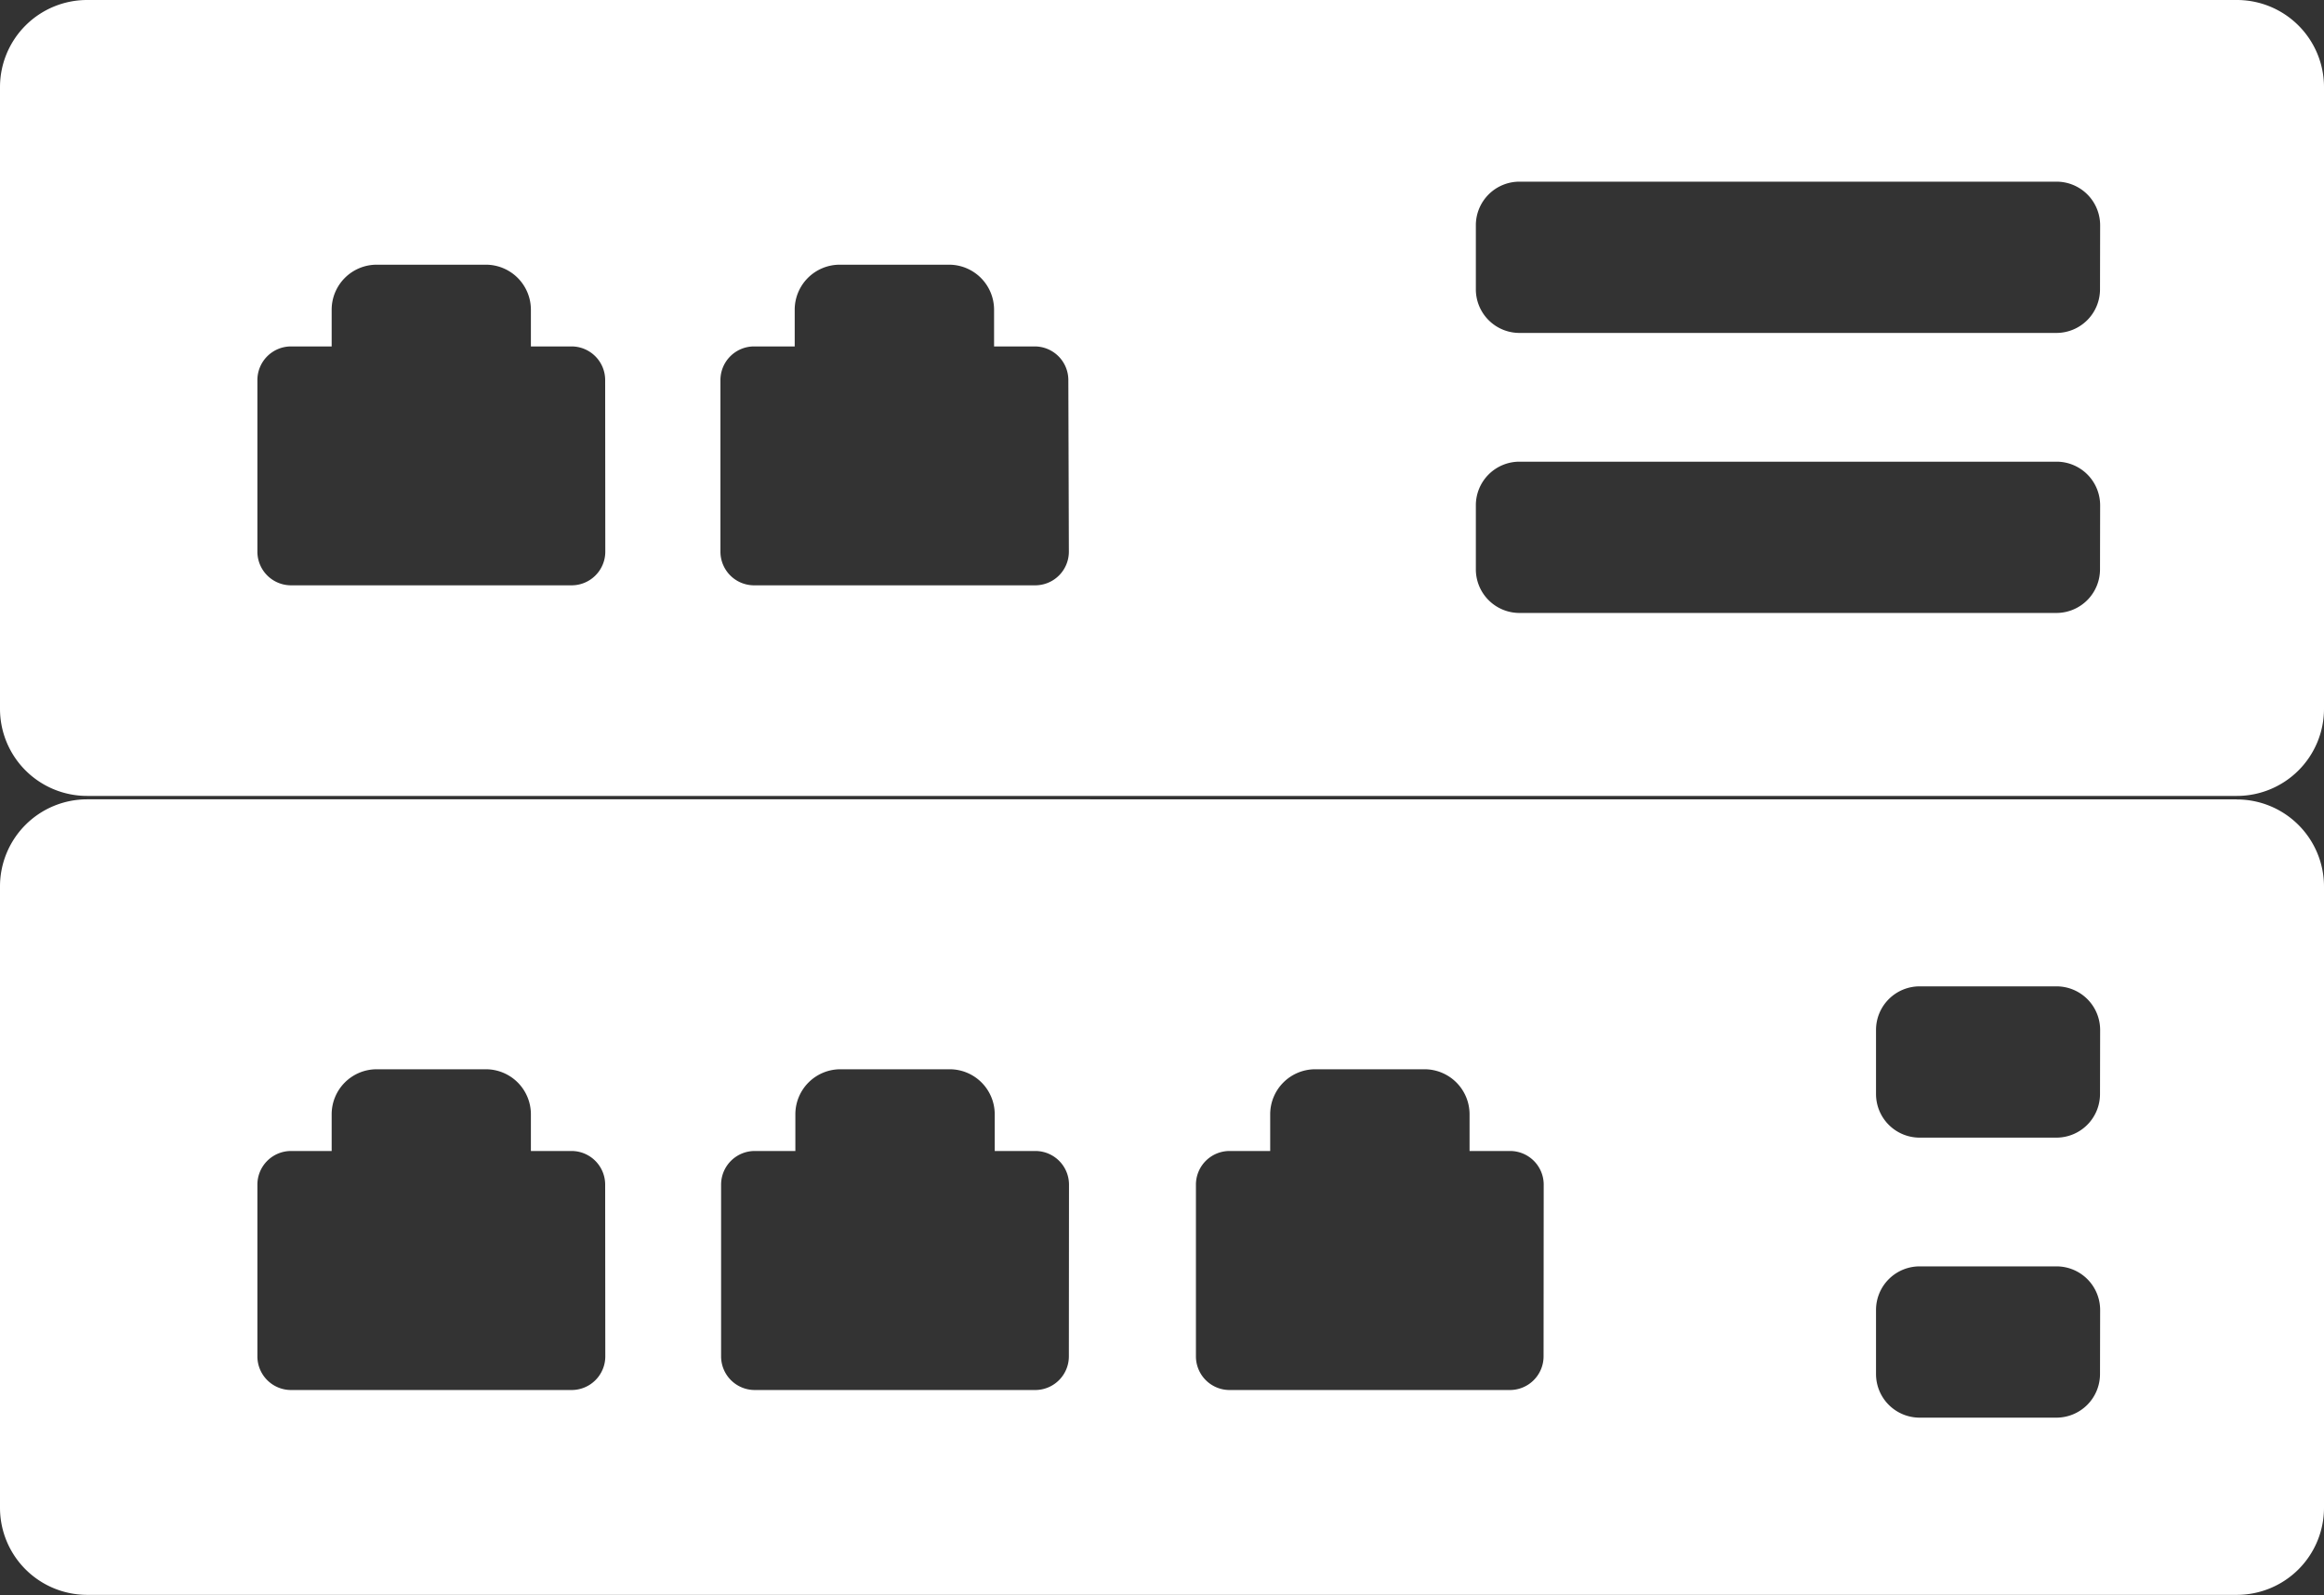 <svg xmlns="http://www.w3.org/2000/svg" width="17.742" height="12.178" viewBox="0 0 17.742 12.178">
  <rect x="0" y="0" width="17.742" height="12.178" fill="#333333" stroke="none"/>
  <path id="パス_96739" data-name="パス 96739" d="M22.077,30.088H5.665A.665.665,0,0,0,5,30.753V35.5a.665.665,0,0,0,.665.665H22.077a.665.665,0,0,0,.665-.665V30.753a.665.665,0,0,0-.665-.665ZM9.621,34.3h0a.257.257,0,0,1-.257.257H7.222a.257.257,0,0,1-.257-.257v-1.31a.257.257,0,0,1,.257-.257h.31v-.281a.344.344,0,0,1,.343-.343h.835a.344.344,0,0,1,.343.343v.281h.31a.257.257,0,0,1,.257.257Zm3.539,0a.257.257,0,0,1-.257.257H10.762A.257.257,0,0,1,10.5,34.3v-1.31a.257.257,0,0,1,.257-.257h.31v-.281a.344.344,0,0,1,.343-.343h.836a.344.344,0,0,1,.343.343v.281h.31a.257.257,0,0,1,.257.257Zm7.872.135a.333.333,0,0,1-.333.333H16.6a.333.333,0,0,1-.333-.333v-.489a.333.333,0,0,1,.333-.333h4.1a.333.333,0,0,1,.333.333Zm0-2.138a.333.333,0,0,1-.333.333H16.6a.333.333,0,0,1-.333-.333v-.489a.333.333,0,0,1,.333-.333h4.1a.333.333,0,0,1,.333.333Zm1.044,3.894H5.665A.665.665,0,0,0,5,36.857V41.6a.665.665,0,0,0,.665.665H22.077a.665.665,0,0,0,.665-.665V36.857A.665.665,0,0,0,22.077,36.192ZM9.621,40.444a.257.257,0,0,1-.257.257H7.222a.257.257,0,0,1-.257-.257V39.133a.257.257,0,0,1,.257-.257h.31v-.281a.344.344,0,0,1,.343-.343h.835a.344.344,0,0,1,.343.343v.281h.31a.257.257,0,0,1,.257.257Zm3.539,0a.257.257,0,0,1-.257.257H10.762a.257.257,0,0,1-.257-.257V39.133a.257.257,0,0,1,.257-.257h.31v-.281a.344.344,0,0,1,.343-.343h.836a.344.344,0,0,1,.343.343v.281h.31a.257.257,0,0,1,.257.257Zm3.624,0a.257.257,0,0,1-.257.257H14.387a.257.257,0,0,1-.257-.257V39.133a.257.257,0,0,1,.257-.257h.31v-.281a.344.344,0,0,1,.343-.343h.836a.344.344,0,0,1,.343.343v.281h.31a.257.257,0,0,1,.256.257Zm4.248.135a.333.333,0,0,1-.333.333H19.655a.333.333,0,0,1-.333-.333v-.489a.333.333,0,0,1,.333-.333H20.7a.333.333,0,0,1,.333.333Zm0-2.138a.333.333,0,0,1-.333.333H19.655a.333.333,0,0,1-.333-.333v-.489a.333.333,0,0,1,.333-.333H20.7a.333.333,0,0,1,.333.333Z" transform="translate(-5 -30.088)" fill="#fff"/>
</svg>
